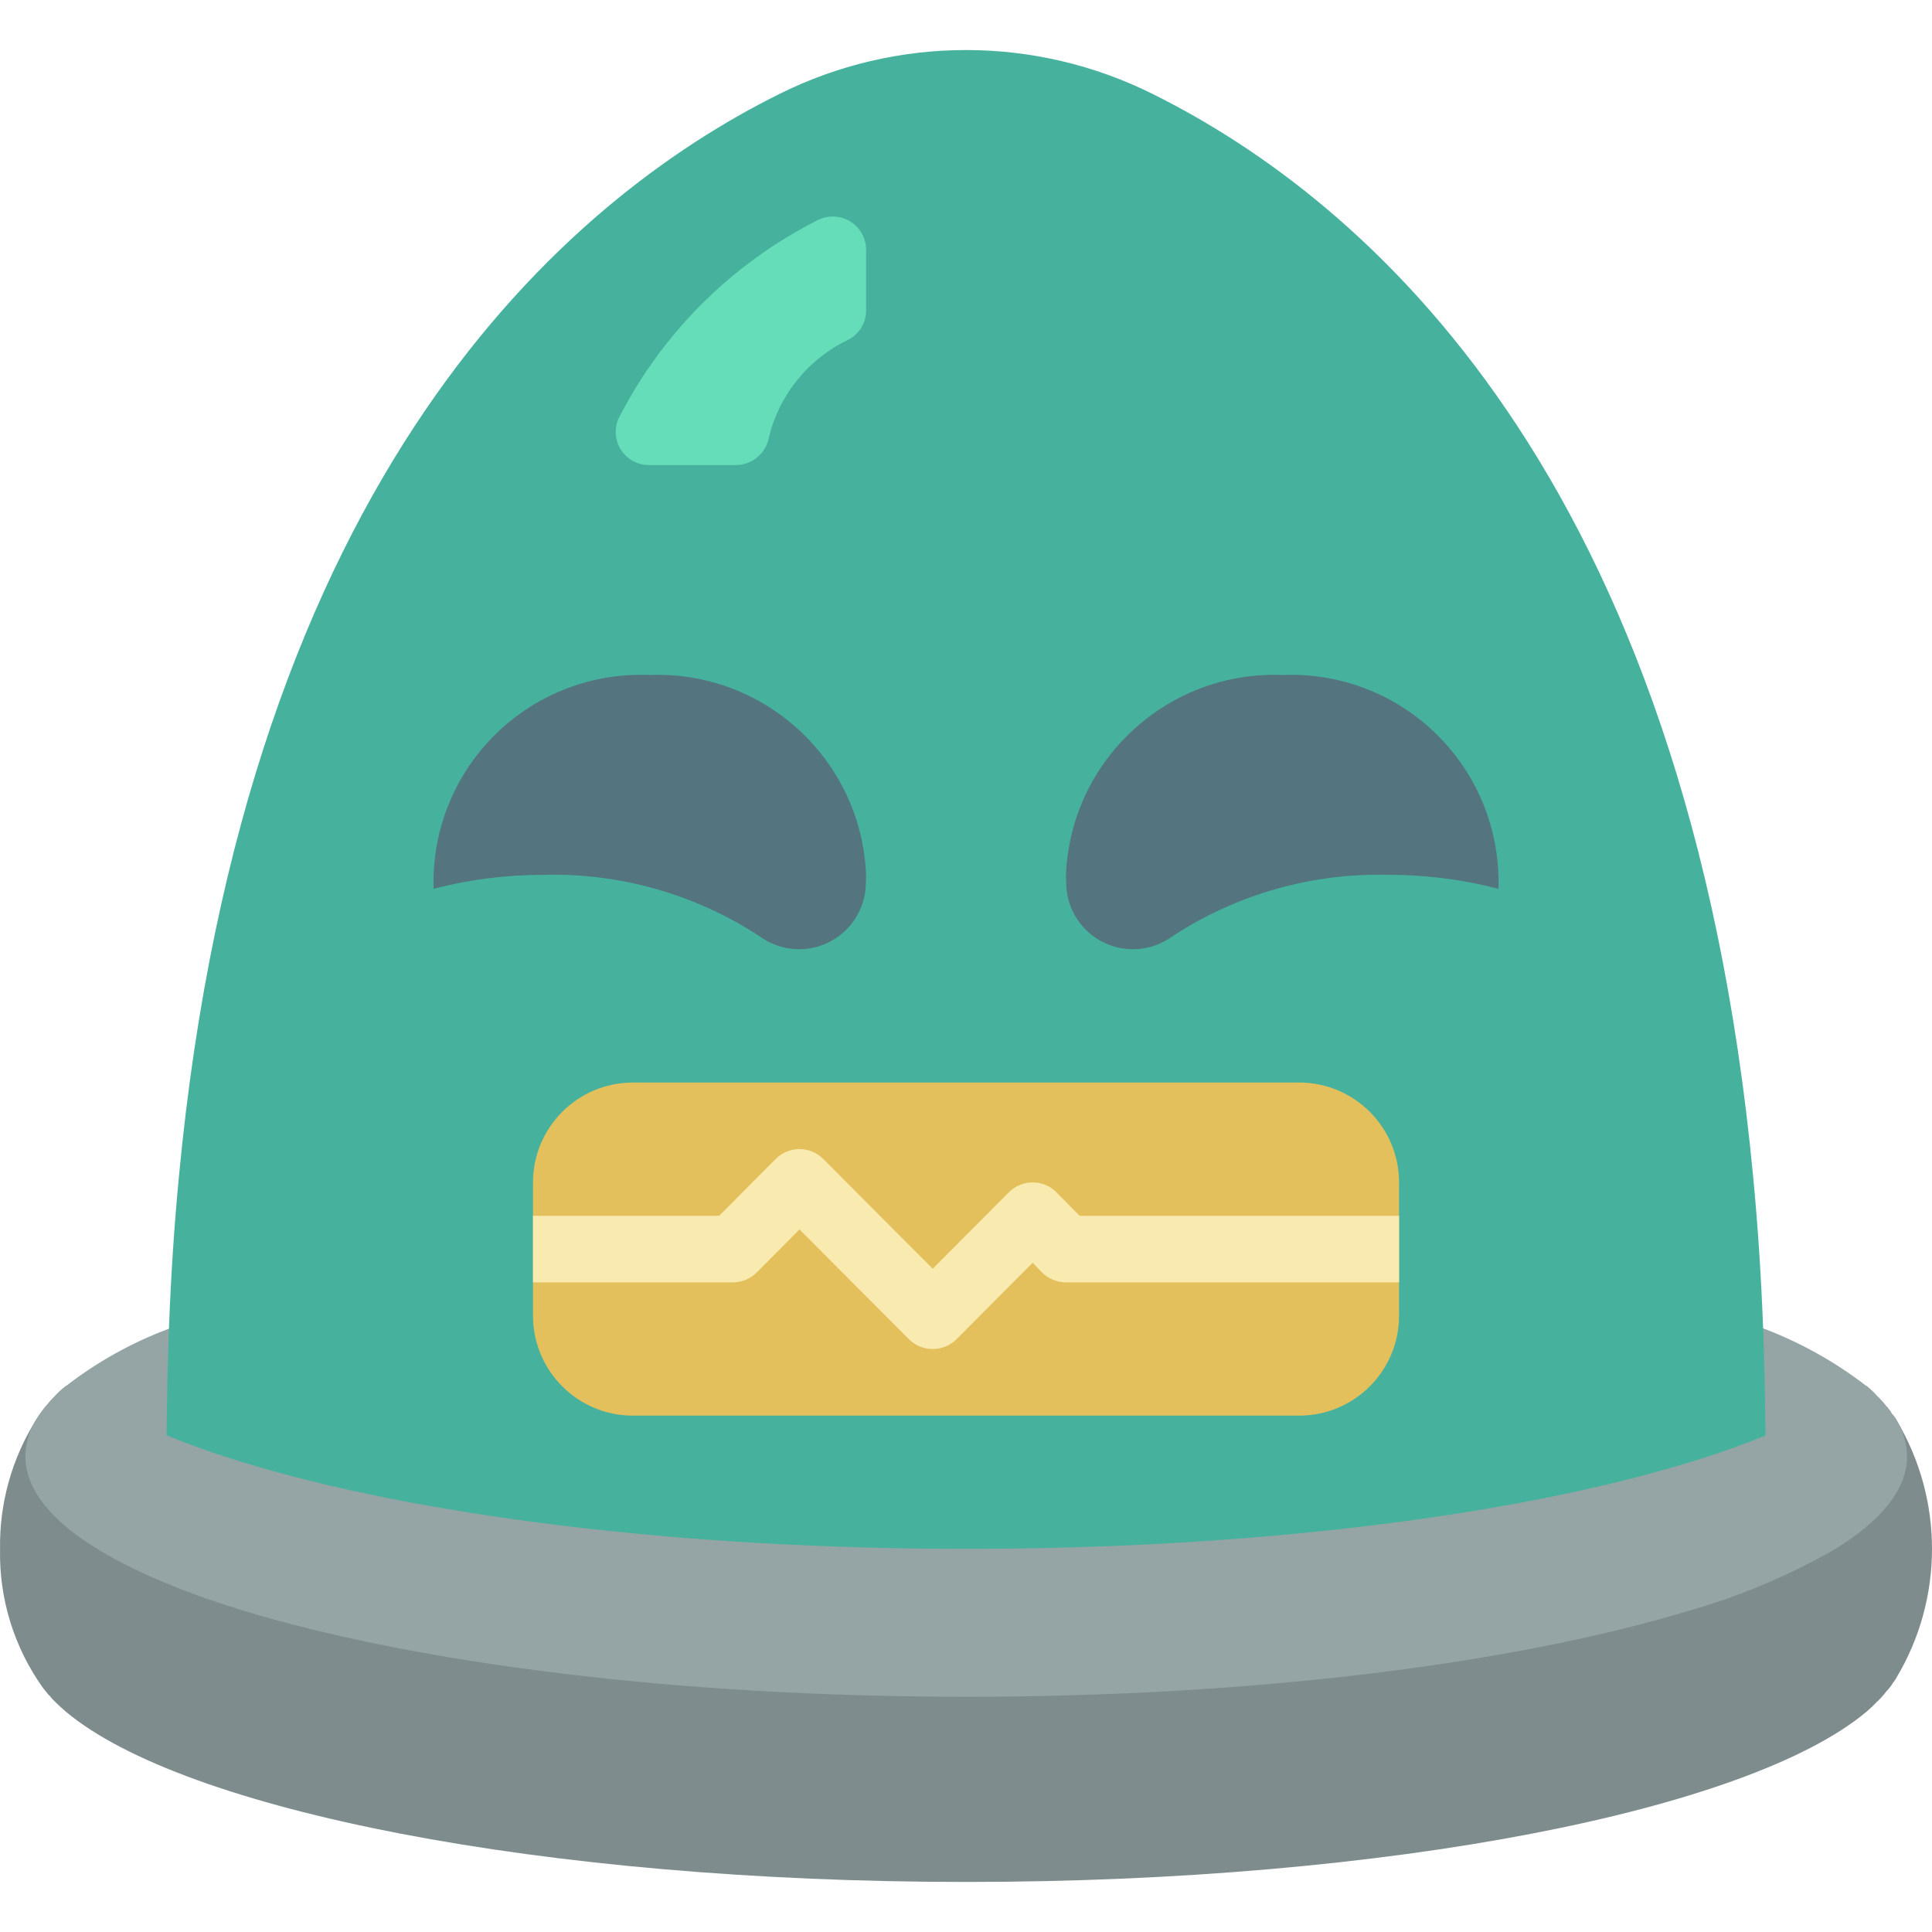 <svg xmlns="http://www.w3.org/2000/svg" viewBox="0 0 512.014 512.014"><path d="M494.658 367.322c.969.772 1.87 1.625 2.693 2.55.906.845 1.74 1.763 2.494 2.746.618.652 1.154 1.376 1.596 2.158.199.098.199.196.299.294.3.368.567.762.798 1.177 12.635 21.072 12.635 47.391 0 68.463-.231.415-.498.809-.798 1.177-.568.865-1.202 1.684-1.895 2.452-.751.986-1.585 1.905-2.494 2.746-.849.9-1.748 1.752-2.693 2.55l7.88-8.926c-.231.415-.498.809-.798 1.177-.536.887-1.172 1.71-1.895 2.452-.751.986-1.585 1.904-2.494 2.746-.849.9-1.748 1.752-2.693 2.55-31.121 26.09-126.18 45.119-238.594 45.119S48.591 479.726 17.47 453.636c-.898-.785-1.795-1.569-2.693-2.452-.616-.573-1.183-1.196-1.696-1.864-.2-.098-.299-.294-.399-.392l-1.197-1.471 5.985 6.179c-.898-.785-1.795-1.569-2.693-2.452-.616-.573-1.183-1.196-1.696-1.864-.2-.098-.299-.294-.399-.392l-1.197-1.471C3.756 436.699-.27 423.722.014 410.479c-.187-12.097 3.139-23.988 9.576-34.231.574-.954 1.207-1.871 1.895-2.746.242-.346.508-.674.798-.981.715-.893 1.481-1.745 2.294-2.55.891-.96 1.858-1.845 2.893-2.648h477.188z" fill="#7f8c8d"/><path d="M44.77 352.128c-9.804 3.661-19 8.78-27.277 15.183-1.053.789-2.028 1.675-2.913 2.648-.808.813-1.575 1.668-2.295 2.56-.286.306-.552.63-.794.971-.697.876-1.345 1.789-1.942 2.737-1.803 2.921-2.779 6.278-2.825 9.71 0 15.625 21.716 29.837 57.909 40.96 45.727 13.859 114.494 22.775 191.47 22.775 76.888 0 145.655-8.916 191.382-22.775 13.603-3.85 26.678-9.365 38.93-16.419 12.27-7.592 18.979-15.801 18.979-24.541-.045-3.433-1.022-6.789-2.825-9.71-.265-.353-.53-.794-.794-1.148-.177-.088-.177-.177-.353-.265-.419-.81-.954-1.553-1.589-2.207-.755-.973-1.581-1.887-2.472-2.737-.825-.942-1.741-1.8-2.737-2.56-8.314-6.42-17.536-11.567-27.366-15.272l-422.488.09z" fill="#95a5a5"/><path d="M467.876 380.465c-6.179 2.472-12.977 4.943-20.392 7.15-45.727 13.948-114.494 22.863-191.382 22.863-76.977 0-145.743-8.916-191.47-22.863-7.503-2.295-14.301-4.679-20.48-7.239.088-9.71.265-19.068.618-28.248.53-14.036 1.412-27.454 2.648-40.342C65.073 125.348 150.524 52.785 206.403 24.978c31.229-15.624 67.993-15.624 99.222 0 55.879 27.807 141.33 100.37 158.985 286.808 1.236 12.888 2.119 26.306 2.648 40.254.353 9.181.53 18.715.618 28.425z" fill="#46b29d"/><path d="M195.111 123.249H172.03c-3.001.025-5.807-1.485-7.441-4.003-1.633-2.518-1.868-5.696-.622-8.426 11.553-22.603 29.98-40.957 52.628-52.421 2.739-1.441 6.032-1.343 8.68.259 2.648 1.602 4.263 4.474 4.256 7.569v15.999c.026 3.261-1.775 6.262-4.665 7.773-10.57 5.009-18.317 14.518-21.088 25.882-.757 4.213-4.389 7.3-8.667 7.368z" fill="#65ddb9"/><g fill="#547580"><path d="M144.198 231.847c20.296-.502 40.261 5.208 57.223 16.364 5.231 3.783 12.108 4.415 17.941 1.648 5.833-2.767 9.694-8.492 10.074-14.936.063-1.018.095-2.043.096-3.076-1.267-30.449-26.927-54.135-57.379-52.966-15.27-.646-30.119 5.097-40.981 15.849-10.862 10.753-16.754 25.543-16.262 40.819 9.563-2.483 19.406-3.727 29.288-3.702zM367.83 231.847c-20.296-.502-40.261 5.208-57.223 16.364-5.231 3.783-12.108 4.415-17.941 1.648-5.833-2.767-9.694-8.492-10.074-14.936-.063-1.018-.095-2.043-.096-3.076 1.267-30.449 26.927-54.135 57.379-52.966 15.27-.646 30.119 5.097 40.981 15.849 10.862 10.753 16.754 25.543 16.262 40.819-9.563-2.483-19.406-3.727-29.288-3.702z"/></g><path d="M167.738 286.893H344.29c14.626 0 26.483 11.857 26.483 26.483v35.31c0 14.626-11.857 26.483-26.483 26.483H167.738c-14.626 0-26.483-11.857-26.483-26.483v-35.31c0-14.627 11.857-26.483 26.483-26.483z" fill="#e4c05c"/><path d="M370.773 322.203v17.655h-88.276c-2.34-.017-4.585-.934-6.268-2.56l-2.56-2.648-20.215 20.303c-3.481 3.414-9.054 3.414-12.535 0l-29.043-29.131-11.388 11.476c-1.683 1.626-3.927 2.543-6.268 2.56h-52.966v-17.655H190.6l15.007-15.095c3.469-3.443 9.066-3.443 12.535 0l29.043 29.131 20.215-20.303c3.469-3.443 9.066-3.443 12.535 0l6.179 6.268h84.659z" fill="#f9eab0"/></svg>